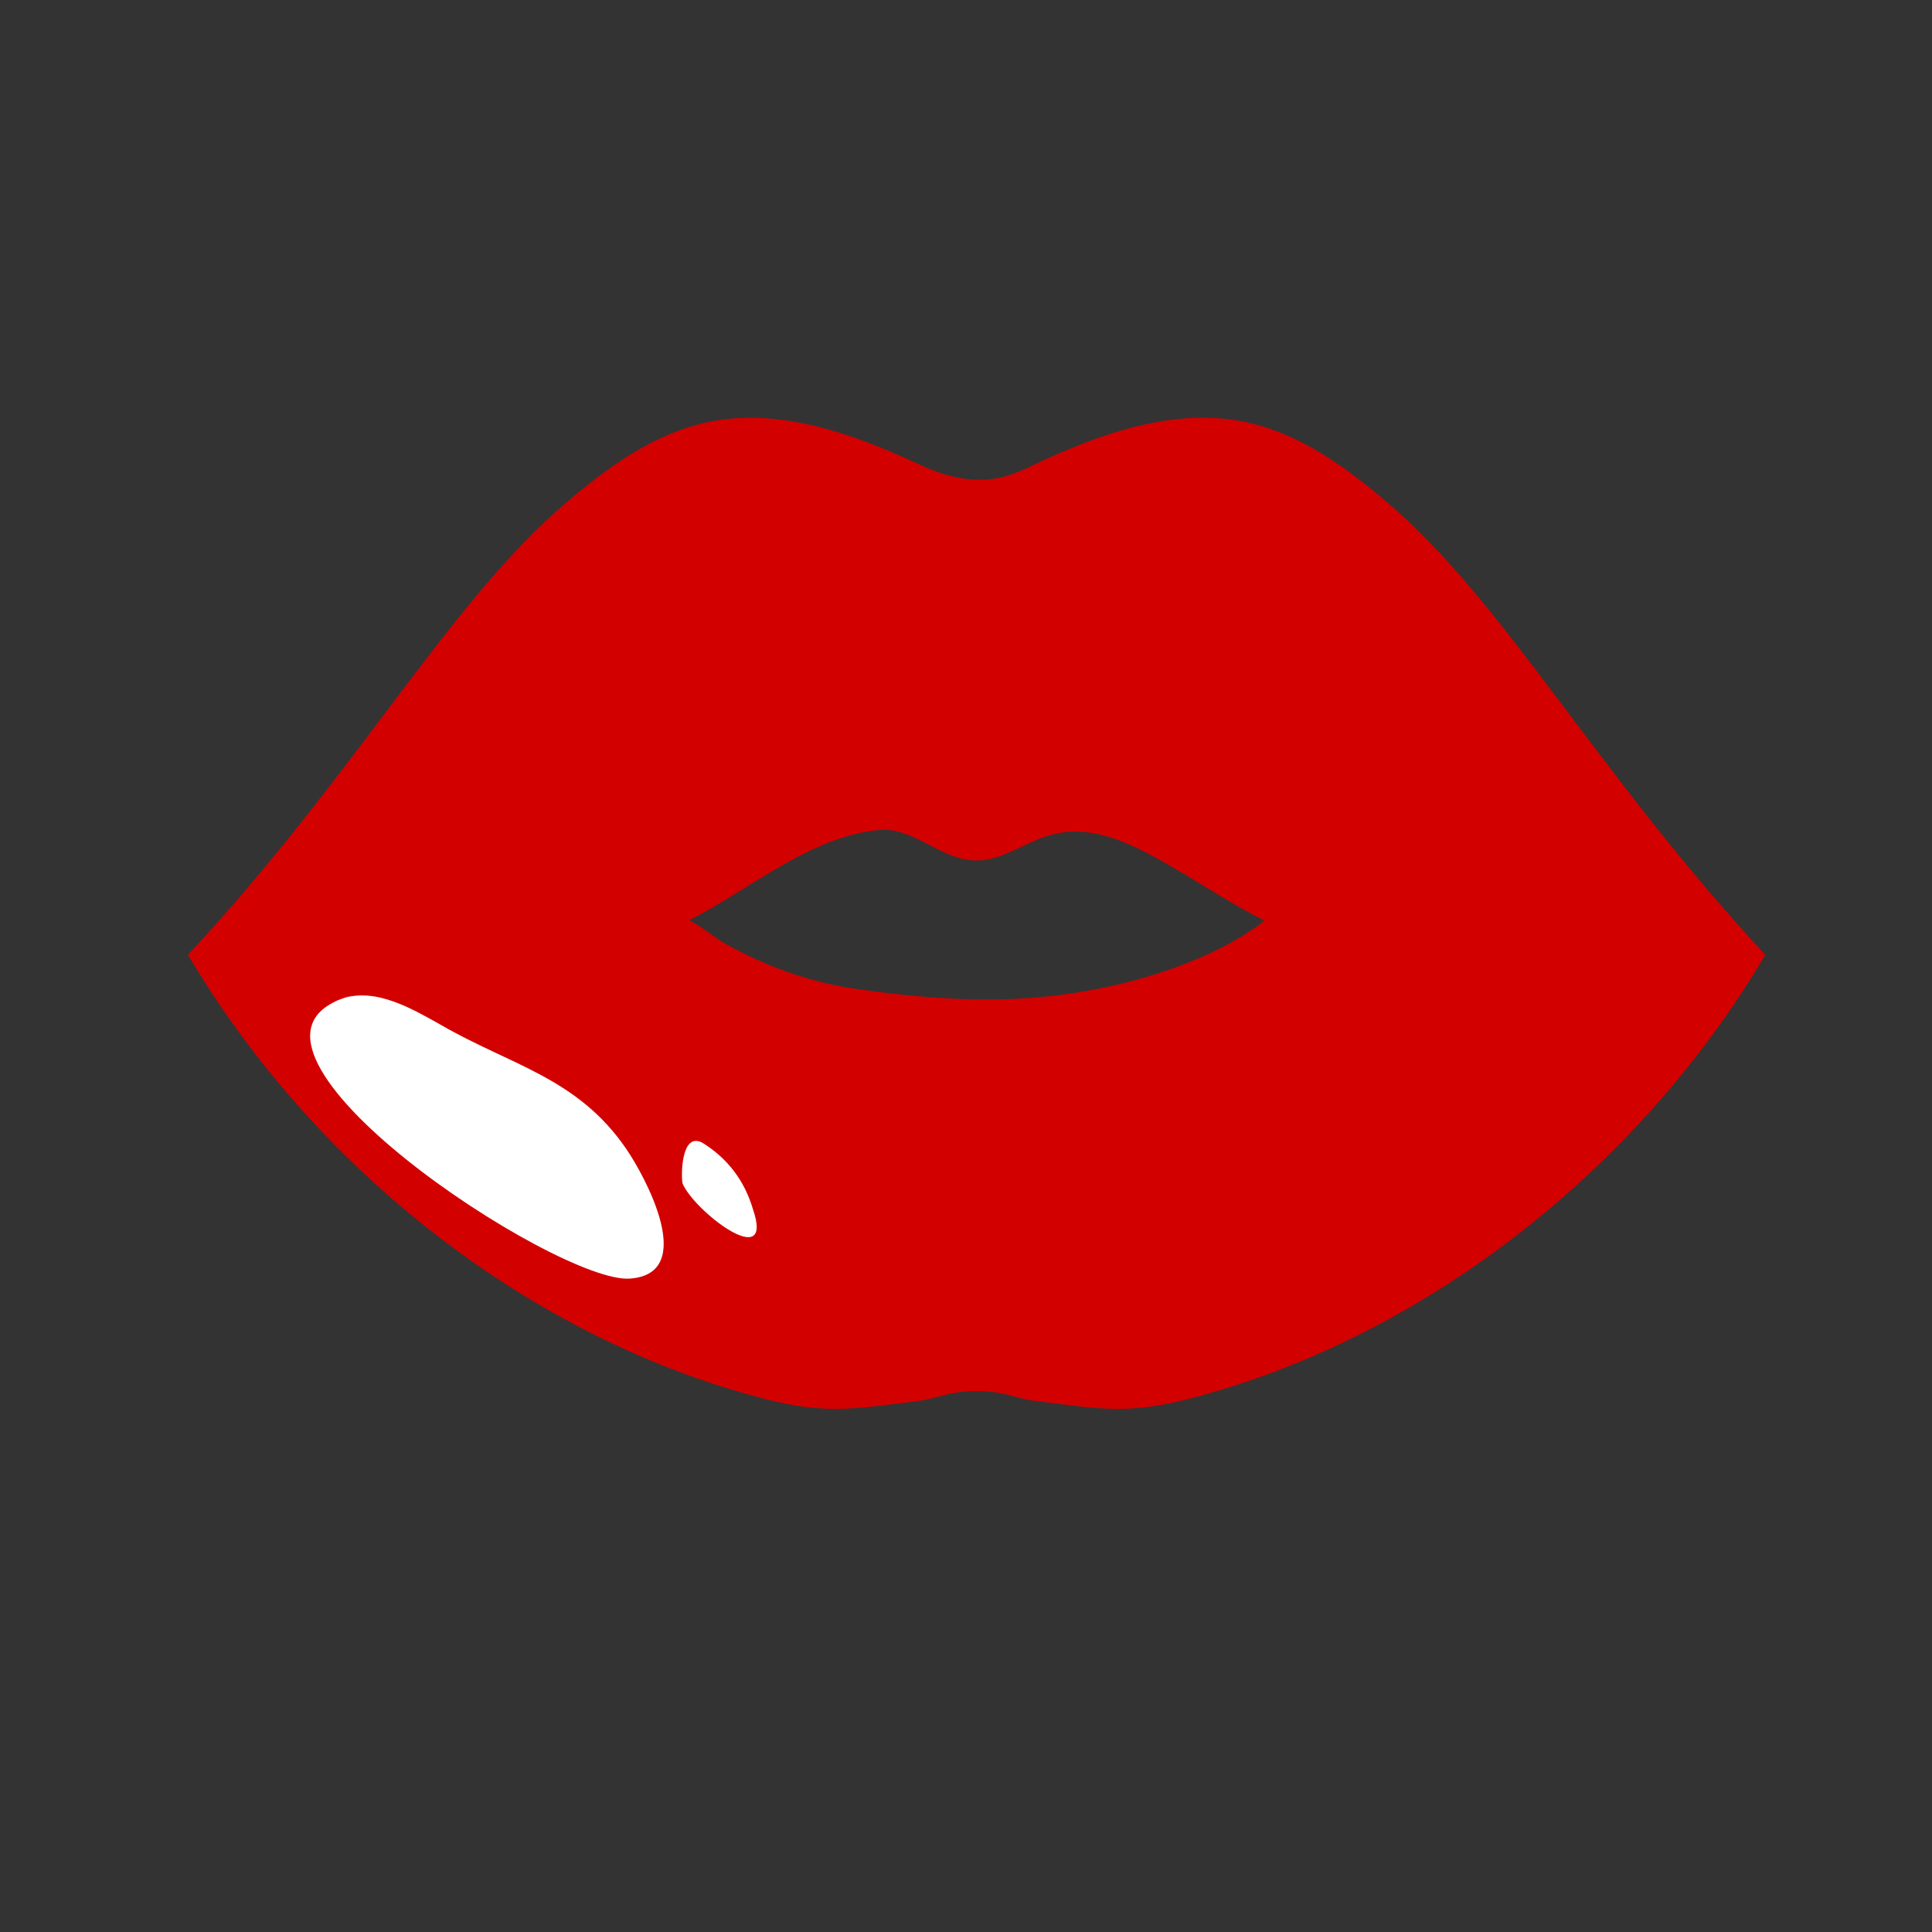 <?xml version="1.0" encoding="utf-8"?>
<!-- Generator: Adobe Illustrator 23.0.1, SVG Export Plug-In . SVG Version: 6.00 Build 0)  -->
<svg version="1.1" id="Layer_1" xmlns="http://www.w3.org/2000/svg" xmlns:xlink="http://www.w3.org/1999/xlink" x="0px" y="0px"
	 width="1000px" height="1000px" viewBox="0 0 1000 1000" style="enable-background:new 0 0 1000 1000;" xml:space="preserve">
<rect x="0" y="0" width="1000" height="1000" fill="#333333" stroke="none"/>
<style type="text/css">
	.st0{fill:#D30000;}
	.st1{fill:#FFFFFF;}
</style>
<g>
	<path class="st0" d="M718.8,260.7c-22.1-19-46.6-36.7-74.9-42.4c-36-7.3-73.4,5.7-107.4,21.6c-6.8,3.2-13.8,6.6-21.2,7.8
		c-14.5,2.2-27.3-1.6-40.6-7.8c-34-15.8-71.3-28.8-107.4-21.6c-28.3,5.7-52.8,23.4-74.9,42.4c-60.2,51.5-108,139.8-195.1,233.5
		c65.9,111.7,178,199.1,299.1,230c31.7,8.1,46.2,4.9,78.3,1c4-0.5,7.8-1.4,11.7-2.5c12.5-3.6,25.7-3.6,38.2,0
		c3.8,1.1,7.7,2,11.7,2.5c32.1,3.9,46.6,7.1,78.3-1c121.1-30.9,233.2-118.3,299.1-230C826.8,400.6,779,312.2,718.8,260.7z
		 M545.4,515.4c-34,4-68.7,1.3-102.5-3.6c-16-2.3-31.7-6.8-46.6-13.1c-7.6-3.2-14.9-6.9-22.1-10.9c-1.9-1.1-16.6-12-17.7-11.4
		c31.3-15.7,62.6-43.5,98.5-46.8c18.1-1.7,32.5,16.1,50.8,15.8c12.7-0.2,23.6-8.6,35.6-12.5c20.5-6.8,39.6,1.6,57.5,11.4
		c18.8,10.3,36.4,22.6,55.6,32.2C630.6,495.3,589.6,510.2,545.4,515.4z"/>
	<path class="st1" d="M353.3,612.5c-0.8-2.6-1.1-27.1,10.3-21c13,8.1,21.7,19.5,26.1,34.3C401.2,659.2,358.9,626.6,353.3,612.5
		C351.8,608.1,356.3,620.8,353.3,612.5z M177.1,516.9c17.5-6.1,37.2,5.8,51.5,13.8c35.6,20.6,70.3,27.1,95.5,63.9
		c9.5,13.8,37.5,64.8,1.8,67.2C288.3,664.4,105.2,543.4,177.1,516.9C194.6,510.8,161.8,522.5,177.1,516.9z"/>
</g>
</svg>
